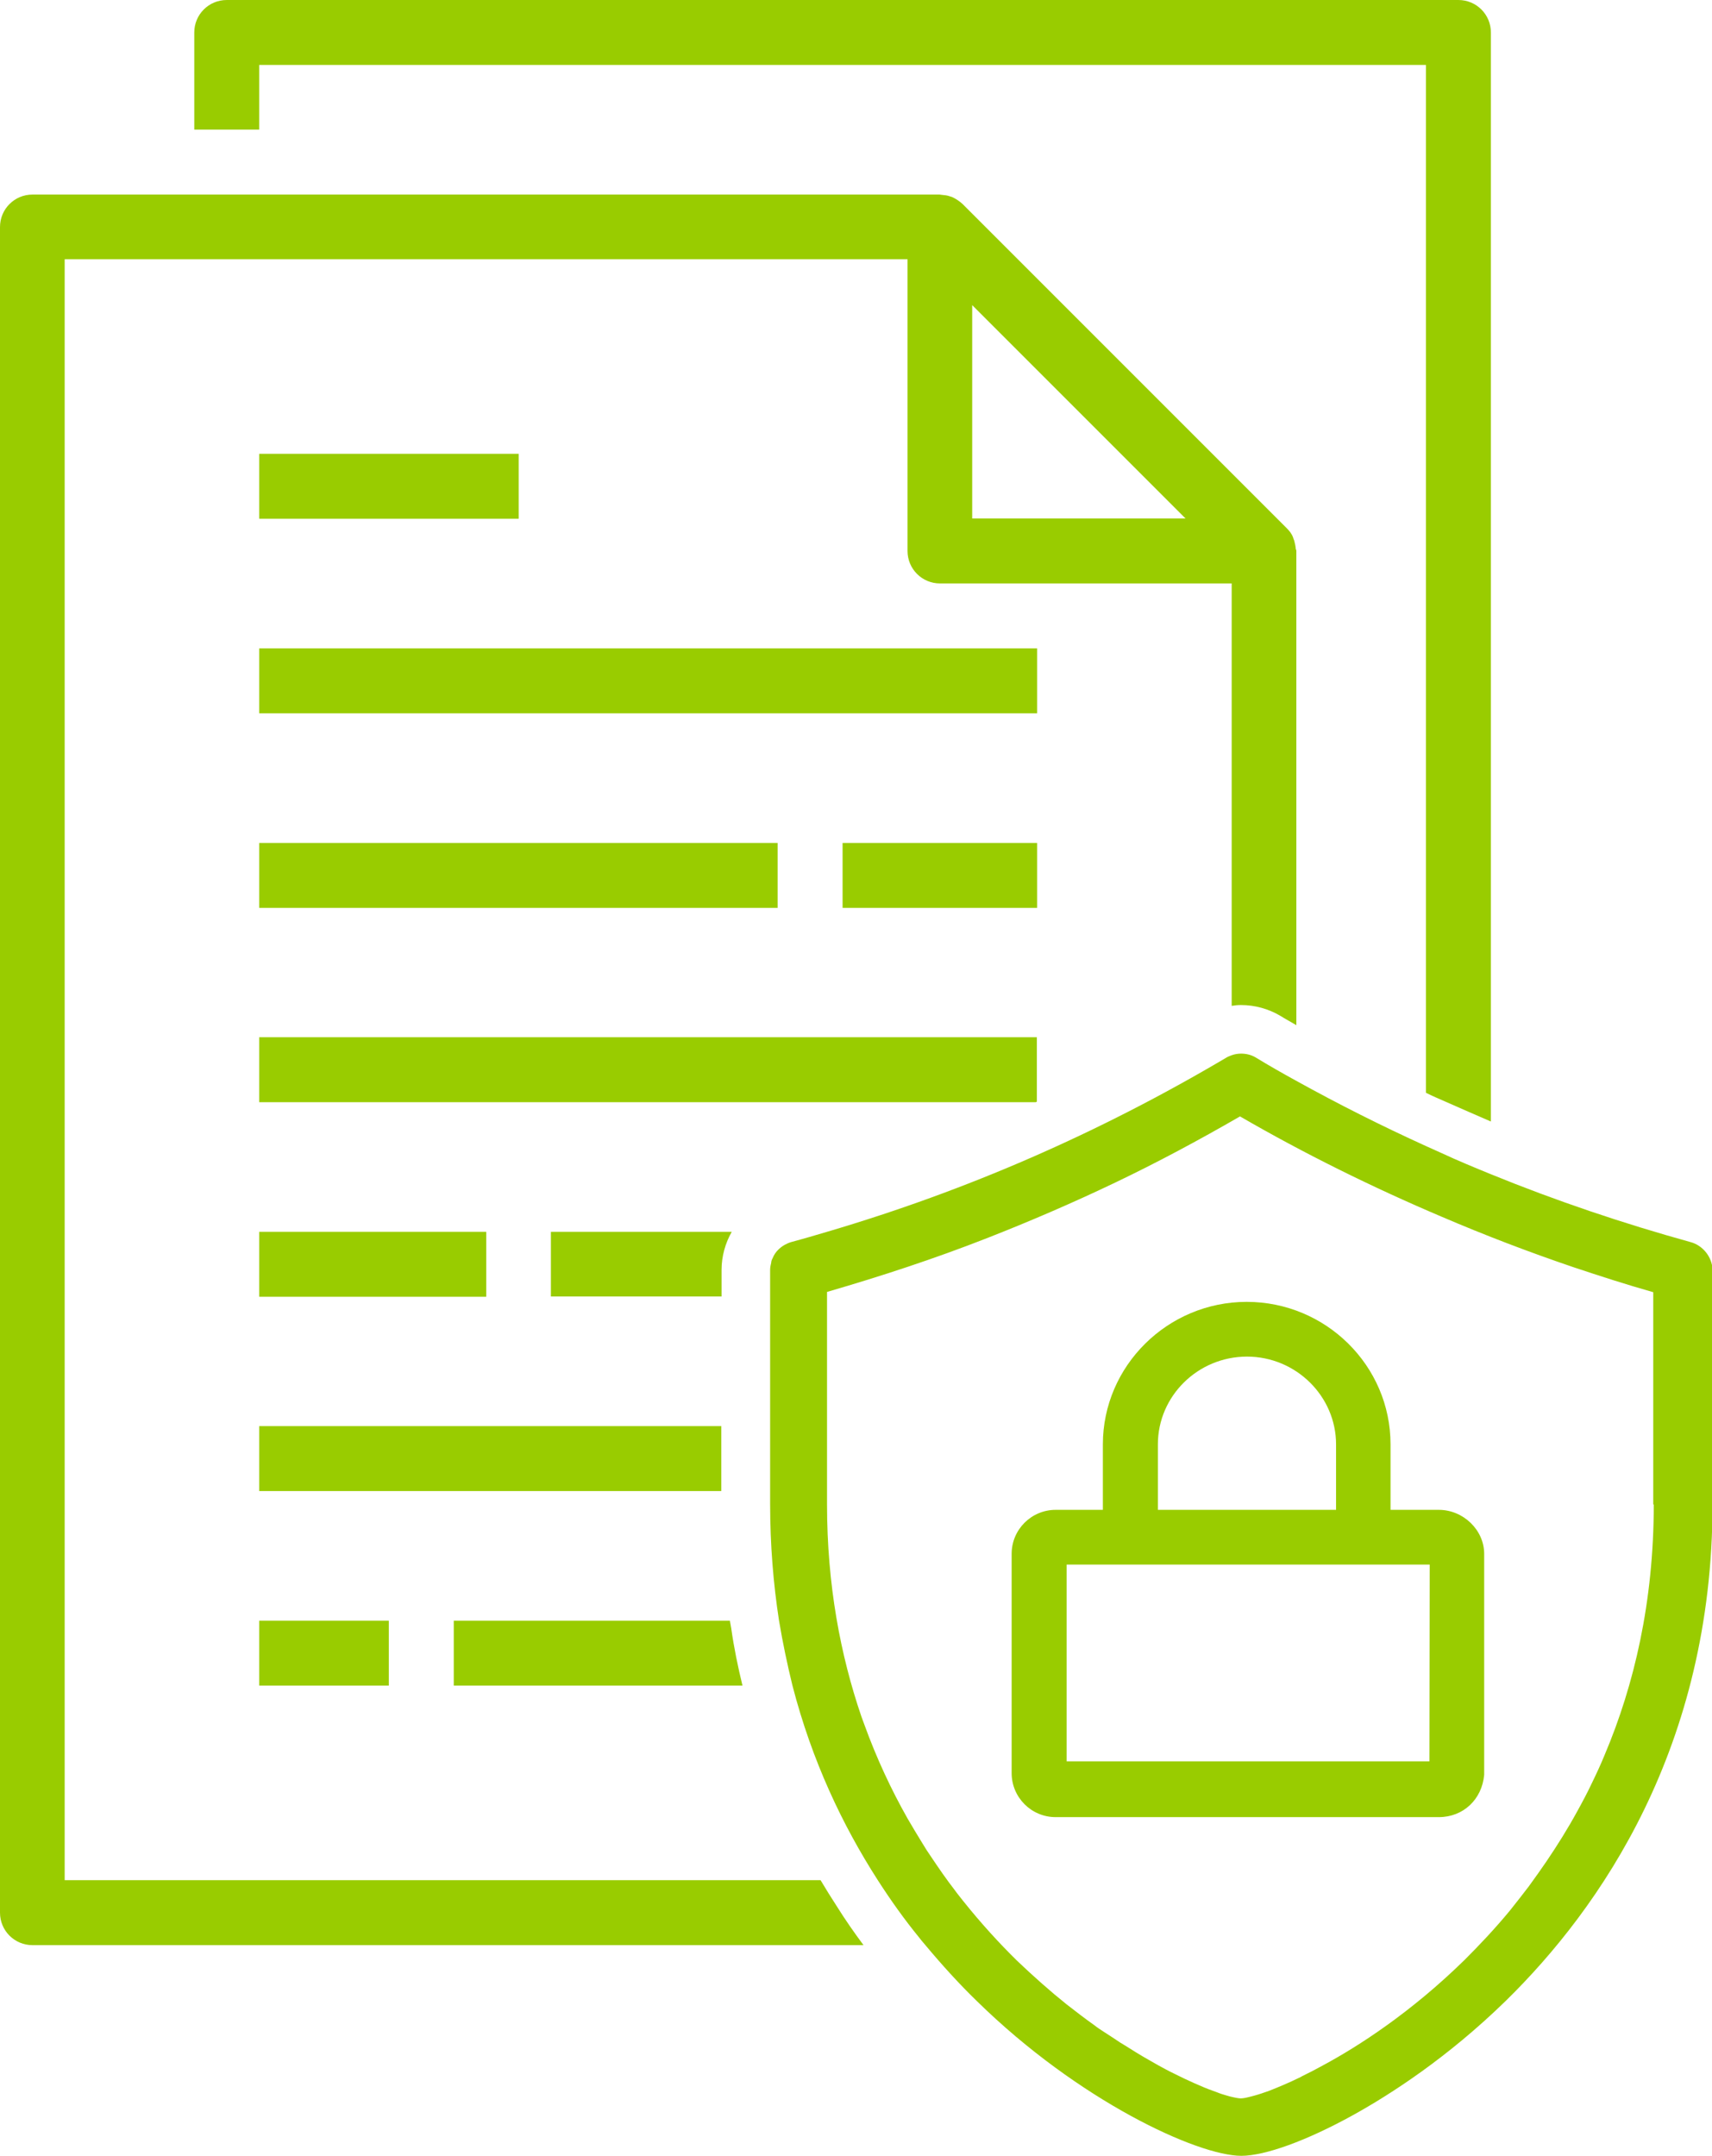 <?xml version="1.0" encoding="utf-8"?>
<!-- Generator: Adobe Illustrator 23.1.0, SVG Export Plug-In . SVG Version: 6.00 Build 0)  -->
<svg version="1.1" id="Layer_1" xmlns="http://www.w3.org/2000/svg" xmlns:xlink="http://www.w3.org/1999/xlink" x="0px" y="0px"
	 viewBox="0 0 638 803.3" style="enable-background:new 0 0 638 803.3;" xml:space="preserve">
<style type="text/css">
	.st0{fill:#99CC00;}
</style>
<title></title>
<g id="icomoon-ignore">
</g>
<path class="st0" d="M305.8,700.6H24.1v-604h314.1v108.7c0,6.7,5.4,12.1,12.1,12.1h108.7v157.4c1.2-0.2,2.3-0.3,3.5-0.3
	c5.1,0,10.2,1.4,14.6,4c1.9,1.2,4,2.3,6,3.5V205.3c0-0.3-0.1-0.5-0.2-0.7c-0.1-1.1-0.3-2.1-0.6-3.2c-0.2-0.4-0.3-0.7-0.4-1.1
	c-0.5-1.4-1.4-2.5-2.4-3.5L358.7,76c-1.1-1-2.3-1.8-3.5-2.4c-0.4-0.2-0.7-0.3-1.1-0.4c-1-0.4-2.1-0.5-3.2-0.6
	c-0.2,0-0.5-0.1-0.7-0.1H12.1C5.4,72.5,0,77.9,0,84.6l0,0v628.1c0,6.7,5.4,12.1,12.1,12.1h309.7c-3.5-4.7-6.9-9.6-9.9-14.4
	C309.7,707,307.7,703.8,305.8,700.6L305.8,700.6z M362.3,113.7l79.5,79.5h-79.5V113.7L362.3,113.7z"/>
<path class="st0" d="M555.6,417.9V12.1c0-6.7-5.4-12.1-12.1-12.1h-459c-6.7,0-12.1,5.4-12.1,12.1v36.2h24.2V24.2h434.8v383
	c2.4,1.2,5,2.3,7.5,3.4C544.5,413.1,550.1,415.5,555.6,417.9L555.6,417.9z"/>
<path class="st0" d="M96.6,241.6h289.9v24.2H96.6L96.6,241.6L96.6,241.6z"/>
<path class="st0" d="M96.6,169.1h96.7v24.2H96.6L96.6,169.1L96.6,169.1z"/>
<path class="st0" d="M96.6,314.1h193.2v24.2H96.6V314.1z"/>
<path class="st0" d="M314,314.1h72.5v24.2H314L314,314.1L314,314.1z"/>
<path class="st0" d="M96.6,386.5v24.2H386c0.1-0.1,0.3-0.1,0.4-0.2v-24H96.6L96.6,386.5z"/>
<path class="st0" d="M96.6,531.4h172.2v24.2H96.6V531.4z"/>
<path class="st0" d="M205.3,483.1h63.6v-9.9c0-5.1,1.4-10,3.8-14.2h-67.4L205.3,483.1L205.3,483.1z"/>
<path class="st0" d="M96.6,459h84.6v24.2H96.6L96.6,459L96.6,459z"/>
<path class="st0" d="M96.6,603.9h48.3v24.2H96.6L96.6,603.9L96.6,603.9z"/>
<path class="st0" d="M169.1,628.1h107.6c-1.7-7-3.2-14.2-4.2-21.4c-0.2-0.9-0.3-1.9-0.5-2.8H169.1V628.1L169.1,628.1z"/>
<path class="st0" d="M629.9,462.8c-24.9-6.9-49.9-15.3-74.4-25.3c-6.1-2.5-12.2-5-18.2-7.8c-2-0.9-4-1.8-6-2.7
	c-16.5-7.5-32.6-15.6-48.3-24.3c-5.1-2.8-10.2-5.7-15.1-8.7c-1.7-1-3.6-1.4-5.4-1.4c-1.2,0-2.4,0.2-3.5,0.6c-0.7,0.3-1.4,0.5-2,0.9
	c-47.7,28.2-96.6,49.5-148.8,64.9c-4.4,1.3-8.8,2.6-13.3,3.8c-1.7,0.5-3.3,1.4-4.6,2.6c-1.1,1-1.9,2.2-2.4,3.5
	c-0.3,0.5-0.5,1.1-0.5,1.6c-0.2,0.8-0.4,1.7-0.4,2.6v87.3c0,15.3,1.2,29.8,3.3,43.4c1.4,8.4,3.1,16.4,5,24.2
	c7.3,28.3,18.8,52.3,31.7,72.4c5,7.8,10.1,14.9,15.4,21.4c0.7,0.9,1.5,1.9,2.3,2.8c6.5,7.8,13,14.9,19.3,21
	c37.9,37.2,82.3,57.7,98.6,57.7c8.8,0,24.3-5.6,41.5-15.1c14.1-7.8,35.4-21.5,57.1-42.7c35.1-34.4,77-94.5,77-185.2V473
	C638,468.4,634.6,464,629.9,462.8L629.9,462.8z M616.3,560.5c0,36.4-7.3,67.4-18.3,93.4c-1.5,3.7-3.2,7.3-4.9,10.8
	c-0.8,1.7-1.7,3.5-2.6,5.2c-0.9,1.7-1.8,3.4-2.7,5c-3.6,6.6-7.5,12.8-11.5,18.7c-2,2.9-4,5.8-6,8.5c-0.5,0.7-1,1.4-1.5,2
	c-1.5,2-3.1,4-4.6,5.9c-0.5,0.6-1,1.3-1.5,1.9c-5.7,6.9-11.4,12.9-16.9,18.4c-20,19.6-39.6,32.2-52.6,39.2c-2.1,1.1-4,2.2-5.9,3.1
	c-0.9,0.5-1.9,0.9-2.7,1.4c-4.5,2.2-8.4,3.8-11.7,5.1c-2,0.7-3.7,1.3-5.2,1.7c-1,0.3-1.9,0.5-2.7,0.7c-1.2,0.3-2.1,0.4-2.7,0.4
	c-0.5,0-1-0.1-1.6-0.2s-1.4-0.3-2.3-0.5c-0.5-0.1-0.9-0.3-1.4-0.4c-1-0.3-2.1-0.6-3.3-1.1c-0.6-0.2-1.3-0.5-1.9-0.7
	c-2-0.7-4.1-1.6-6.6-2.7s-5-2.3-7.8-3.7c-1.9-0.9-3.9-2-5.9-3.1c-3.2-1.8-6.9-3.9-10.8-6.4c-1-0.6-2-1.3-3.1-1.9
	c-2.1-1.4-4.2-2.8-6.4-4.2c-1.1-0.7-2.3-1.5-3.3-2.3c-3.4-2.4-6.9-5.1-10.5-7.9c-6-4.8-12.2-10.3-18.5-16.3
	c-6.5-6.4-13.3-13.8-20-22.2c-1-1.3-2.1-2.6-3.1-4c-3.1-4-6-8.2-9-12.7c-1-1.4-2-3-2.9-4.5c-1.9-3.1-3.8-6.2-5.7-9.5
	c-6-10.6-11.5-22.3-16.1-35c-0.4-1-0.7-2-1.1-3c-7.8-22.8-12.8-49.1-12.8-79v-79.2c20.3-5.9,40.1-12.4,59.5-20
	c16.1-6.3,32.1-13.2,47.8-20.7s31.2-15.8,46.6-24.7c24,13.9,49.3,26.4,75.2,37.4c16.1,6.9,32.6,13.2,49.1,18.8
	c9.9,3.3,19.8,6.5,29.7,9.3v79.2L616.3,560.5L616.3,560.5z"/>
<path class="st0" d="M553.1,661.3L553.1,661.3V579c0-8.9-7.8-16.4-16.9-16.4h-18v-24.4c0-29.3-24.1-53.1-53.6-53.1
	s-53.6,23.9-53.6,53.1v24.4h-17.6c-9,0-16.4,7.3-16.4,16.4v81.7c0,9,7.3,16.4,16.4,16.4h142.8C545.3,677.1,552.3,670.5,553.1,661.3
	L553.1,661.3z M431.5,538.2c0-18,14.9-32.7,33.2-32.7s33.2,14.8,33.2,32.7v24.4h-66.4L431.5,538.2L431.5,538.2z M532.7,656.3H397.5
	V583h135.3L532.7,656.3L532.7,656.3z"/>
</svg>
